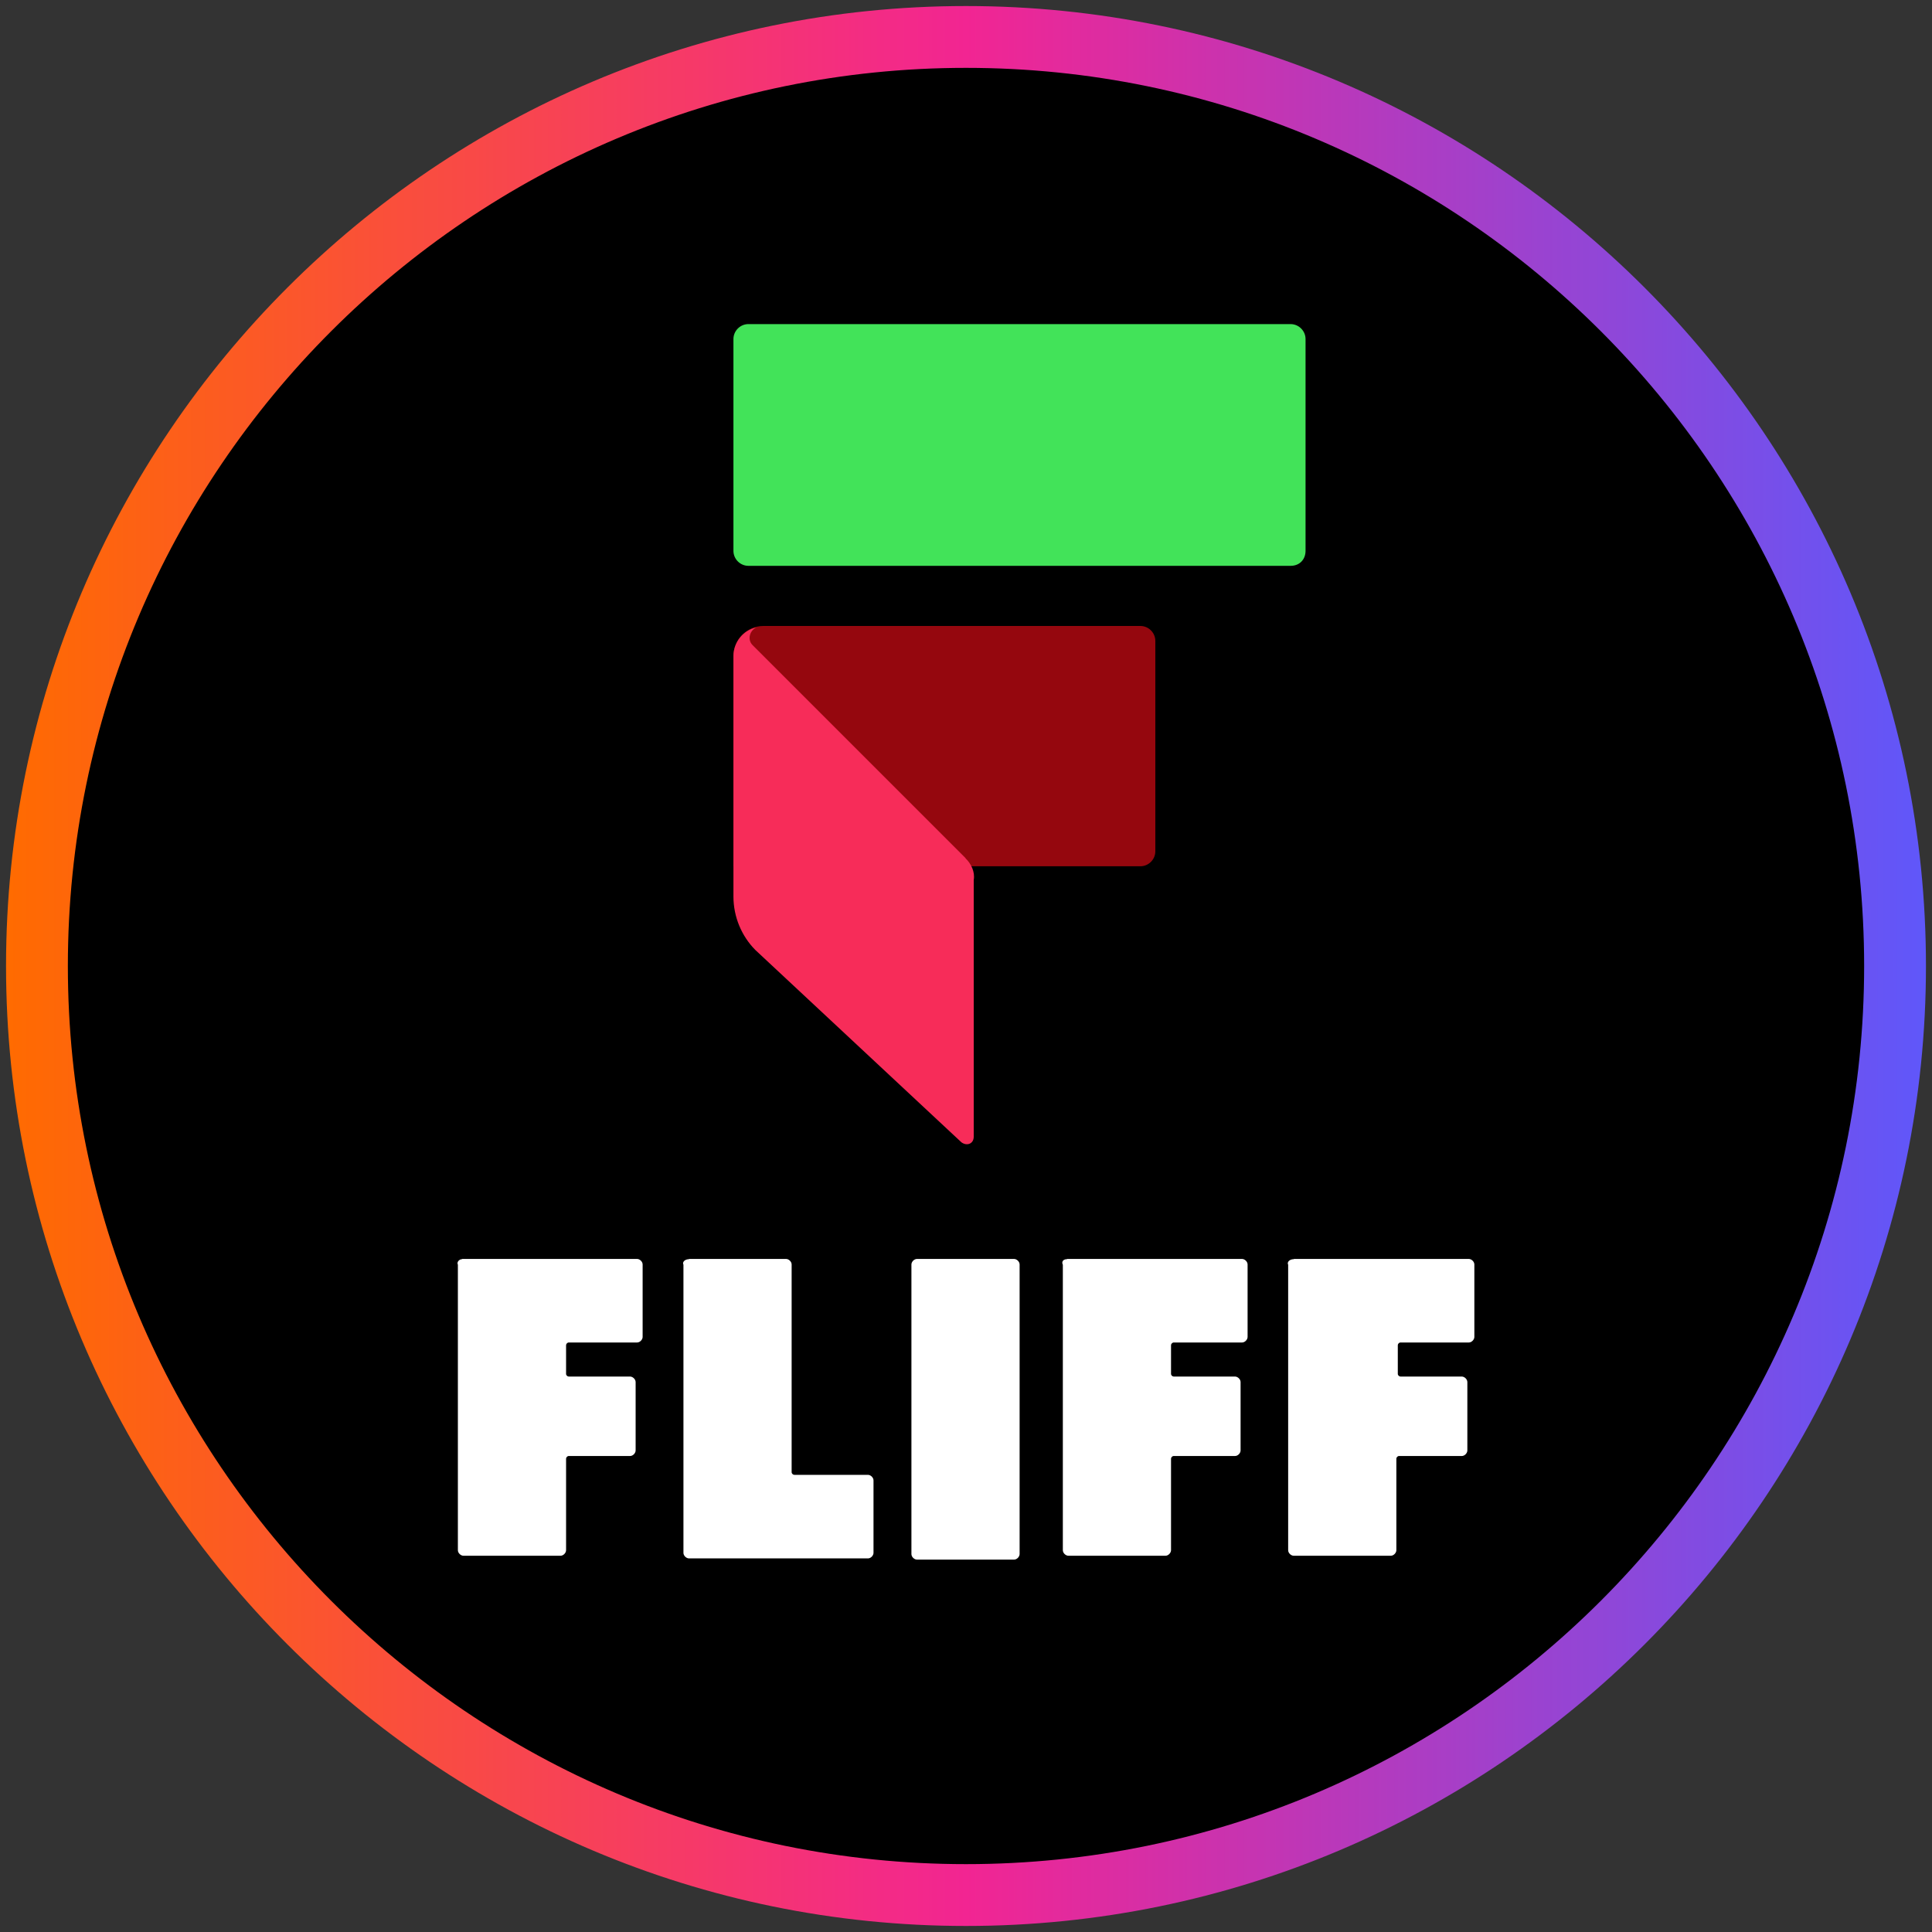 <?xml version="1.0" encoding="UTF-8"?>
<svg xmlns="http://www.w3.org/2000/svg" width="80" height="80" xmlns:xlink="http://www.w3.org/1999/xlink" viewBox="0 0 80 80">
  <rect x="0" y="0" width="80" height="80" fill="#333333" stroke="none"/>
  <defs>
    <style>
      .cls-1 {
        fill: url(#linear-gradient);
      }

      .cls-2 {
        fill: #42e359;
      }

      .cls-3 {
        fill: #fff;
      }

      .cls-4 {
        fill: #f72c59;
      }

      .cls-5 {
        fill: #95070e;
      }
    </style>
    <linearGradient id="linear-gradient" x1=".25" y1="40" x2="79.75" y2="40" gradientUnits="userSpaceOnUse">
      <stop offset="0" stop-color="#ff6b00"/>
      <stop offset=".5" stop-color="#f22592"/>
      <stop offset="1" stop-color="#5f57fa"/>
    </linearGradient>
  </defs>
  <g id="circle_frame" data-name="circle frame">
    <g>
      <circle cx="40" cy="40" r="38.47"/>
      <path id="casino_com" data-name="casino com" class="cls-1" d="M40,79.75C18.08,79.75.25,61.92.25,40S18.08.25,40,.25s39.75,17.83,39.75,39.75-17.83,39.75-39.75,39.75ZM40,2.81C19.49,2.81,2.81,19.49,2.81,40s16.68,37.19,37.19,37.19,37.19-16.68,37.19-37.19S60.51,2.81,40,2.81Z"/>
    </g>
  </g>
  <g id="fliff">
    <g>
      <g>
        <path id="Fliff_01" data-name="Fliff 01" class="cls-5" d="M47.22,25.92h-15.61c-.68,0-1.24.56-1.24,1.24v8.71h16.85c.34,0,.62-.28.62-.62v-8.71c0-.34-.28-.62-.62-.62h0Z"/>
        <path id="Fliff_02" data-name="Fliff 02" class="cls-2" d="M53.44,23.43h-22.45c-.34,0-.62-.28-.62-.62v-8.77c0-.34.28-.62.62-.62h22.45c.34,0,.62.28.62.62v8.77c0,.34-.23.62-.62.62Z"/>
        <path id="Fliff_03" data-name="Fliff 03" class="cls-4" d="M39.98,35.53l-8.82-8.82c-.23-.23-.11-.62.17-.73-.56.11-.96.62-.96,1.19v9.95c0,.85.34,1.64.9,2.21l8.54,7.97c.23.17.51.06.51-.23v-10.63c.06-.34-.11-.68-.34-.9h0Z"/>
      </g>
      <g>
        <path id="Fliff_f" data-name="Fliff f" class="cls-3" d="M19.14,52.13h7.24c.11,0,.23.11.23.23v3c0,.11-.11.23-.23.23h-2.83c-.06,0-.11.06-.11.11v1.19c0,.06.06.11.11.11h2.54c.11,0,.23.11.23.23v2.83c0,.11-.11.23-.23.23h-2.54c-.06,0-.11.06-.11.11v3.79c0,.11-.11.23-.23.23h-4.02c-.11,0-.23-.11-.23-.23v-11.82c-.06-.11.06-.23.17-.23Z"/>
        <path id="Fliff_l" data-name="Fliff l" class="cls-3" d="M28.53,52.13h4.02c.11,0,.23.11.23.23v8.6c0,.06.06.11.11.11h3.05c.11,0,.23.11.23.23v3c0,.11-.11.23-.23.23h-7.41c-.11,0-.23-.11-.23-.23v-11.93c-.06-.11.06-.23.23-.23h0Z"/>
        <path id="Fliff_i" data-name="Fliff i" class="cls-3" d="M37.97,52.13h4.02c.11,0,.23.11.23.23v11.99c0,.11-.11.23-.23.23h-4.02c-.11,0-.23-.11-.23-.23v-11.99c0-.11.11-.23.23-.23h0Z"/>
        <path id="Fliff_f2" data-name="Fliff f2" class="cls-3" d="M44.19,52.13h7.24c.11,0,.23.11.23.23v3c0,.11-.11.23-.23.23h-2.83c-.06,0-.11.06-.11.11v1.19c0,.06.06.11.11.11h2.54c.11,0,.23.11.23.23v2.83c0,.11-.11.23-.23.23h-2.54c-.06,0-.11.06-.11.11v3.79c0,.11-.11.23-.23.23h-4.02c-.11,0-.23-.11-.23-.23v-11.82c-.06-.11,0-.23.17-.23Z"/>
        <path id="Fliff_f3" data-name="Fliff f3" class="cls-3" d="M53.58,52.13h7.24c.11,0,.23.11.23.23v3c0,.11-.11.23-.23.23h-2.83c-.06,0-.11.06-.11.11v1.19c0,.06.06.11.11.11h2.54c.11,0,.23.11.23.23v2.83c0,.11-.11.23-.23.23h-2.6c-.06,0-.11.06-.11.11v3.79c0,.11-.11.23-.23.23h-4.02c-.11,0-.23-.11-.23-.23v-11.82c-.06-.11.06-.23.23-.23h0Z"/>
      </g>
    </g>
  </g>
</svg>